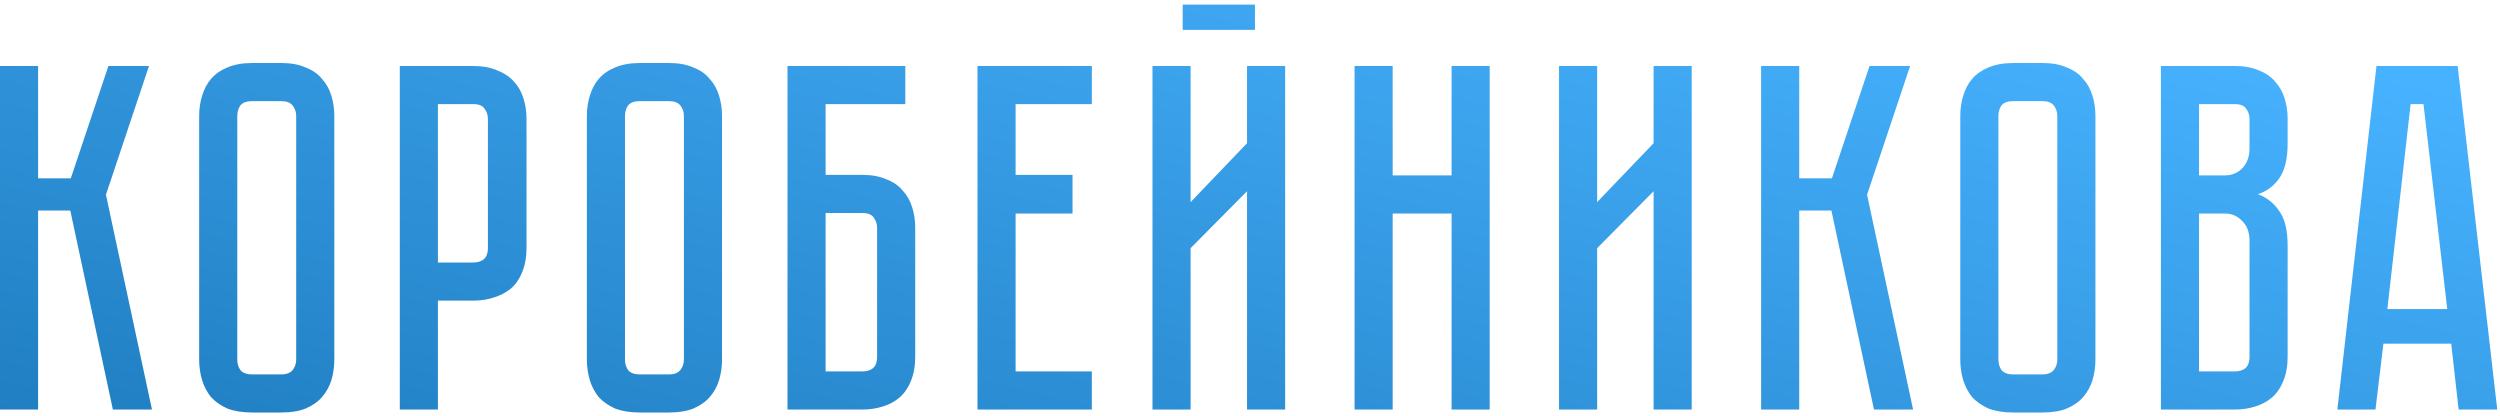 <?xml version="1.0" encoding="UTF-8"?> <svg xmlns="http://www.w3.org/2000/svg" width="403" height="67" viewBox="0 0 403 67" fill="none"> <path d="M0 10.637H6.144V28.751H11.411L17.476 10.637H24.019L17.077 31.384L24.498 66.017H18.194L11.331 33.938H6.144V66.017H0V10.637ZM45.353 10.158C46.896 10.158 48.199 10.397 49.263 10.876C50.38 11.302 51.258 11.913 51.896 12.711C52.588 13.456 53.093 14.361 53.413 15.425C53.732 16.435 53.891 17.526 53.891 18.696V57.957C53.891 59.127 53.732 60.245 53.413 61.309C53.093 62.319 52.588 63.224 51.896 64.022C51.258 64.766 50.38 65.378 49.263 65.857C48.199 66.283 46.896 66.495 45.353 66.495H40.645C39.102 66.495 37.772 66.283 36.655 65.857C35.591 65.378 34.713 64.766 34.022 64.022C33.383 63.224 32.904 62.319 32.585 61.309C32.266 60.245 32.106 59.127 32.106 57.957V18.696C32.106 17.526 32.266 16.435 32.585 15.425C32.904 14.361 33.383 13.456 34.022 12.711C34.713 11.913 35.591 11.302 36.655 10.876C37.772 10.397 39.102 10.158 40.645 10.158H45.353ZM45.353 60.351C46.204 60.351 46.816 60.111 47.188 59.633C47.561 59.154 47.747 58.595 47.747 57.957V18.696C47.747 18.058 47.561 17.499 47.188 17.02C46.816 16.542 46.204 16.302 45.353 16.302H40.645C39.74 16.302 39.102 16.542 38.73 17.02C38.41 17.499 38.251 18.058 38.251 18.696V57.957C38.251 58.595 38.41 59.154 38.73 59.633C39.102 60.111 39.74 60.351 40.645 60.351H45.353ZM84.875 39.922C84.875 41.465 84.635 42.795 84.157 43.913C83.731 44.976 83.119 45.854 82.321 46.546C81.523 47.184 80.592 47.663 79.528 47.982C78.518 48.301 77.427 48.461 76.257 48.461H70.591V66.017H64.447V10.637H76.257C77.799 10.637 79.103 10.876 80.167 11.355C81.284 11.78 82.188 12.392 82.88 13.19C83.572 13.935 84.077 14.839 84.396 15.903C84.715 16.914 84.875 18.005 84.875 19.175V39.922ZM78.651 19.175C78.651 18.537 78.464 17.978 78.092 17.499C77.773 17.02 77.161 16.781 76.257 16.781H70.591V42.316H76.257C76.948 42.316 77.507 42.157 77.932 41.838C78.411 41.465 78.651 40.827 78.651 39.922V19.175ZM107.851 10.158C109.394 10.158 110.697 10.397 111.761 10.876C112.878 11.302 113.756 11.913 114.395 12.711C115.086 13.456 115.592 14.361 115.911 15.425C116.23 16.435 116.39 17.526 116.39 18.696V57.957C116.39 59.127 116.23 60.245 115.911 61.309C115.592 62.319 115.086 63.224 114.395 64.022C113.756 64.766 112.878 65.378 111.761 65.857C110.697 66.283 109.394 66.495 107.851 66.495H103.143C101.6 66.495 100.27 66.283 99.153 65.857C98.089 65.378 97.211 64.766 96.52 64.022C95.881 63.224 95.403 62.319 95.084 61.309C94.764 60.245 94.605 59.127 94.605 57.957V18.696C94.605 17.526 94.764 16.435 95.084 15.425C95.403 14.361 95.881 13.456 96.52 12.711C97.211 11.913 98.089 11.302 99.153 10.876C100.27 10.397 101.6 10.158 103.143 10.158H107.851ZM107.851 60.351C108.702 60.351 109.314 60.111 109.687 59.633C110.059 59.154 110.245 58.595 110.245 57.957V18.696C110.245 18.058 110.059 17.499 109.687 17.02C109.314 16.542 108.702 16.302 107.851 16.302H103.143C102.239 16.302 101.6 16.542 101.228 17.02C100.909 17.499 100.749 18.058 100.749 18.696V57.957C100.749 58.595 100.909 59.154 101.228 59.633C101.6 60.111 102.239 60.351 103.143 60.351H107.851ZM138.994 28.192C140.537 28.192 141.84 28.432 142.904 28.91C144.022 29.336 144.899 29.948 145.538 30.746C146.229 31.491 146.735 32.395 147.054 33.459C147.373 34.47 147.533 35.56 147.533 36.731V57.478C147.533 59.021 147.293 60.351 146.815 61.468C146.389 62.532 145.777 63.41 144.979 64.101C144.234 64.74 143.33 65.219 142.266 65.538C141.255 65.857 140.165 66.017 138.994 66.017H126.945V10.637H145.937V16.781H133.089V28.192H138.994ZM141.388 36.731C141.388 36.092 141.202 35.534 140.83 35.055C140.511 34.576 139.899 34.337 138.994 34.337H133.089V59.872H138.994C139.686 59.872 140.245 59.712 140.67 59.393C141.149 59.021 141.388 58.383 141.388 57.478V36.731ZM157.571 10.637H176.004V16.781H163.715V28.192H172.892V34.416H163.715V59.872H176.004V66.017H157.571V10.637ZM202.299 0.742V4.811H190.648V0.742H202.299ZM201.022 66.017V30.826L191.925 40.002V66.017H185.78V10.637H191.925V32.581L201.022 23.085V10.637H207.166V66.017H201.022ZM233.995 28.272V10.637H240.139V66.017H233.995V34.416H224.499V66.017H218.354V10.637H224.499V28.272H233.995ZM266.559 66.017V30.826L257.462 40.002V66.017H251.318V10.637H257.462V32.581L266.559 23.085V10.637H272.704V66.017H266.559ZM283.892 10.637H290.036V28.751H295.303L301.368 10.637H307.911L300.969 31.384L308.39 66.017H302.086L295.223 33.938H290.036V66.017H283.892V10.637ZM329.245 10.158C330.788 10.158 332.091 10.397 333.155 10.876C334.272 11.302 335.15 11.913 335.788 12.711C336.48 13.456 336.985 14.361 337.304 15.425C337.624 16.435 337.783 17.526 337.783 18.696V57.957C337.783 59.127 337.624 60.245 337.304 61.309C336.985 62.319 336.48 63.224 335.788 64.022C335.15 64.766 334.272 65.378 333.155 65.857C332.091 66.283 330.788 66.495 329.245 66.495H324.537C322.994 66.495 321.664 66.283 320.547 65.857C319.483 65.378 318.605 64.766 317.913 64.022C317.275 63.224 316.796 62.319 316.477 61.309C316.158 60.245 315.998 59.127 315.998 57.957V18.696C315.998 17.526 316.158 16.435 316.477 15.425C316.796 14.361 317.275 13.456 317.913 12.711C318.605 11.913 319.483 11.302 320.547 10.876C321.664 10.397 322.994 10.158 324.537 10.158H329.245ZM329.245 60.351C330.096 60.351 330.708 60.111 331.08 59.633C331.453 59.154 331.639 58.595 331.639 57.957V18.696C331.639 18.058 331.453 17.499 331.08 17.02C330.708 16.542 330.096 16.302 329.245 16.302H324.537C323.632 16.302 322.994 16.542 322.622 17.02C322.302 17.499 322.143 18.058 322.143 18.696V57.957C322.143 58.595 322.302 59.154 322.622 59.633C322.994 60.111 323.632 60.351 324.537 60.351H329.245ZM360.228 10.637C361.771 10.637 363.075 10.876 364.139 11.355C365.256 11.78 366.133 12.392 366.772 13.19C367.463 13.935 367.969 14.839 368.288 15.903C368.607 16.914 368.767 18.005 368.767 19.175V23.085C368.767 25.585 368.315 27.474 367.41 28.751C366.559 29.974 365.415 30.826 363.979 31.304C365.415 31.836 366.559 32.741 367.41 34.017C368.315 35.241 368.767 37.103 368.767 39.603V57.478C368.767 59.021 368.527 60.351 368.049 61.468C367.623 62.532 367.011 63.41 366.213 64.101C365.468 64.74 364.564 65.219 363.5 65.538C362.489 65.857 361.399 66.017 360.228 66.017H348.338V10.637H360.228ZM362.622 38.805C362.622 37.422 362.223 36.358 361.425 35.613C360.681 34.816 359.75 34.416 358.632 34.416H354.483V59.872H360.228C360.92 59.872 361.479 59.712 361.904 59.393C362.383 59.021 362.622 58.383 362.622 57.478V38.805ZM362.622 19.175C362.622 18.537 362.436 17.978 362.064 17.499C361.745 17.02 361.133 16.781 360.228 16.781H354.483V28.272H358.632C359.75 28.272 360.681 27.9 361.425 27.155C362.223 26.357 362.622 25.266 362.622 23.883V19.175ZM396.333 66.017L395.136 55.403H384.203L382.927 66.017H376.782L383.086 10.637H396.173L402.557 66.017H396.333ZM384.842 49.818H394.497L390.667 16.781H388.592L384.842 49.818Z" fill="url(#paint0_linear_536_1891)"></path> <defs> <linearGradient id="paint0_linear_536_1891" x1="64.847" y1="86.01" x2="98.293" y2="-55.765" gradientUnits="userSpaceOnUse"> <stop stop-color="#1F7DC0"></stop> <stop offset="1" stop-color="#47B2FF"></stop> </linearGradient> </defs> </svg> 